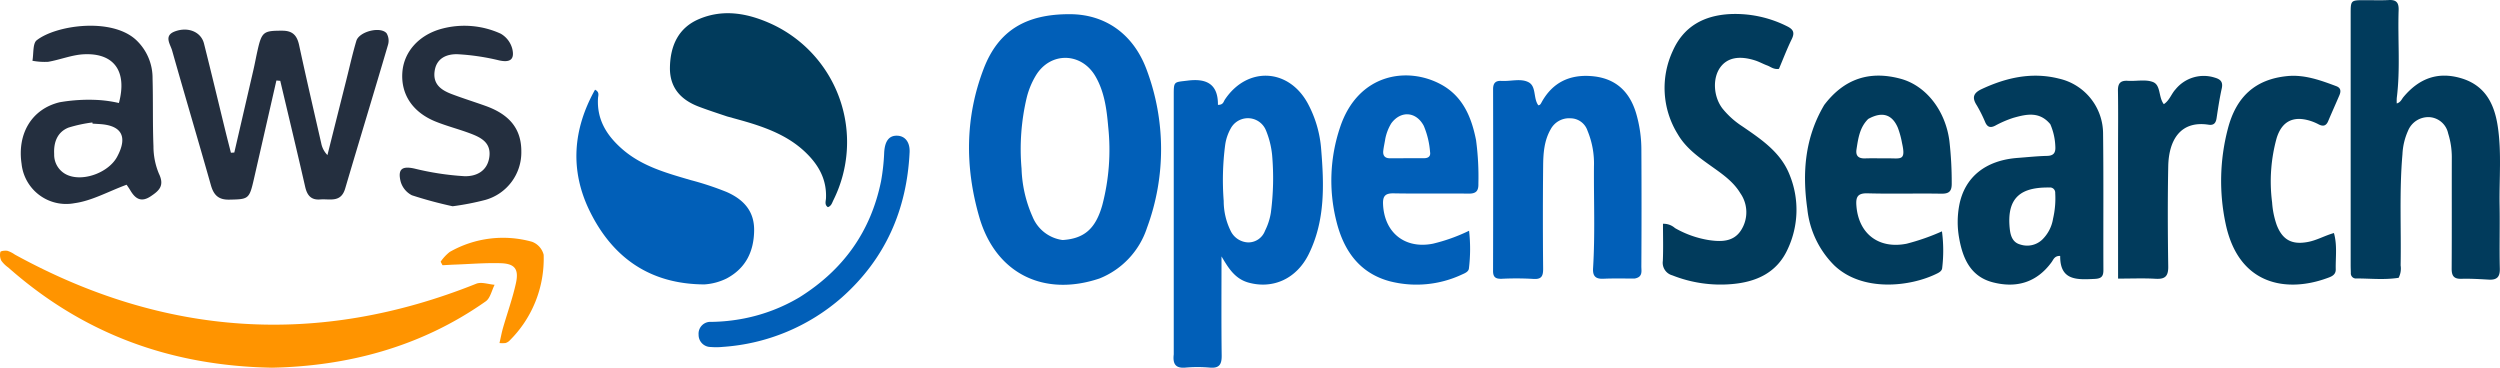 <svg xmlns="http://www.w3.org/2000/svg" width="500.175" height="73.568" viewBox="0 0 500.175 73.568">
  <g id="Group_69165" data-name="Group 69165" transform="translate(-0.002)">
    <g id="AWS_OpenSearch" data-name="AWS OpenSearch" transform="translate(115.321)">
      <path id="Path_271257" data-name="Path 271257" d="M245.66,220.553c-11.232,3.77-20.8-1.063-24.046-12.259-2.886-9.963-2.873-19.967.882-29.729,2.931-7.618,8.451-10.934,17.3-10.887,7.008.036,12.647,3.946,15.3,11.123a45.252,45.252,0,0,1,.064,31.622,16.4,16.4,0,0,1-9.5,10.13m-7.381-7.691c4.316-.281,6.6-2.237,7.944-7a43.484,43.484,0,0,0,1.18-15.632c-.3-3.452-.732-6.975-2.547-10.106-2.8-4.833-8.979-4.973-11.9-.231a16.037,16.037,0,0,0-1.854,4.457,44.708,44.708,0,0,0-1.037,14.246,25.489,25.489,0,0,0,2.192,9.585A7.57,7.57,0,0,0,238.28,212.862Z" transform="translate(-141.001 -164.839)" fill="#015fb8"/>
      <path id="Path_271258" data-name="Path 271258" d="M320.711,253.851c0-17.446,0-34.7,0-51.945,0-2.76.054-2.49,2.817-2.836,3.907-.49,6.064.835,6.024,4.856,1.077.021,1.115-.648,1.383-1.049,4.44-6.652,12.69-6.317,16.555.694a22.891,22.891,0,0,1,2.715,9.234c.586,7.14.815,14.286-2.481,20.974-2.414,4.9-7.1,7.069-12.045,5.71-2.8-.77-4.108-3.054-5.412-5.242,0,6.589-.051,13.21.034,19.829.023,1.816-.5,2.583-2.393,2.416a27.662,27.662,0,0,0-4.846,0c-1.922.17-2.584-.651-2.352-2.64m19.675-39.956a17.5,17.5,0,0,0-1.221-4.852,3.9,3.9,0,0,0-7.069-.367,9.383,9.383,0,0,0-1.089,3.217,54.321,54.321,0,0,0-.3,11.26,13.485,13.485,0,0,0,1.411,6.027,4.044,4.044,0,0,0,3.574,2.266,3.566,3.566,0,0,0,3.273-2.316,12.471,12.471,0,0,0,1.174-3.616A53.078,53.078,0,0,0,340.386,213.895Z" transform="translate(-201.198 -182.947)" fill="#015fb8"/>
      <path id="Path_271259" data-name="Path 271259" d="M912.258,216.243c-2.9.449-5.656.127-8.41.132a1.019,1.019,0,0,1-1.151-1.105c-.013-.539-.035-1.078-.035-1.617q0-25.081,0-50.162c0-2.781.008-2.783,2.779-2.794,1.618-.006,3.24.064,4.853-.025,1.51-.084,2.015.534,1.964,2.008-.2,5.855.367,11.726-.371,17.572a9.871,9.871,0,0,0-.005,1.112c.785-.229.982-.855,1.334-1.277,3.225-3.864,7.01-5.092,11.486-3.79,4.744,1.381,6.647,4.964,7.354,9.43.838,5.291.311,10.631.4,15.949.075,4.246-.056,8.5.048,12.742.042,1.731-.648,2.283-2.245,2.19-1.816-.106-3.638-.214-5.454-.165-1.537.041-1.945-.631-1.936-2.061.046-7.416.009-14.833.028-22.249a15.807,15.807,0,0,0-.73-4.769,4.1,4.1,0,0,0-3.7-3.261,4.384,4.384,0,0,0-4.337,2.746,12.835,12.835,0,0,0-1.107,4.682c-.649,7.4-.228,14.823-.364,22.235A4.059,4.059,0,0,1,912.258,216.243Z" transform="translate(-547.683 -160.663)" fill="#013b5c"/>
      <path id="Path_271260" data-name="Path 271260" d="M506.994,238.721c-2.212.016-4.237-.051-6.254.045-1.584.075-2.187-.52-2.089-2.11.421-6.8.126-13.6.18-20.407a17.091,17.091,0,0,0-1.293-7.1,3.611,3.611,0,0,0-3.359-2.481,4.185,4.185,0,0,0-4.018,2.213c-1.328,2.312-1.479,4.882-1.5,7.433q-.1,10.207,0,20.415c.013,1.517-.317,2.205-2.022,2.069a58.515,58.515,0,0,0-6.262-.023c-1.143.031-1.738-.248-1.735-1.555q.047-18.192.006-36.383c0-1.227.511-1.733,1.695-1.645.067,0,.135,0,.2,0,1.745.071,3.681-.529,5.186.254,1.615.84.916,3.213,1.971,4.62.4-.036.523-.371.679-.65,2.17-3.9,5.547-5.525,9.914-5.192,4.728.361,7.625,2.949,8.972,7.444a26,26,0,0,1,1.052,7.363q.063,11.622-.005,23.245C508.3,237.2,508.664,238.412,506.994,238.721Z" transform="translate(-295.245 -182.999)" fill="#015fb8"/>
      <path id="Path_271261" data-name="Path 271261" d="M578.48,190.032c3.914,2.681,7.755,5.252,9.509,9.806a18.48,18.48,0,0,1-.4,14.718c-2.154,4.781-6.309,6.627-11.209,7.044a26.173,26.173,0,0,1-11.888-1.748,2.609,2.609,0,0,1-1.906-2.892c.105-2.475.028-4.957.028-7.428a3.435,3.435,0,0,1,2.4.858,19.924,19.924,0,0,0,6.82,2.412c2.388.344,4.875.378,6.378-1.942a6.652,6.652,0,0,0-.125-7.449c-1.4-2.318-3.576-3.815-5.719-5.341-2.585-1.841-5.181-3.666-6.819-6.5a17.544,17.544,0,0,1-.959-16.657c2.149-4.836,6.177-7.053,11.4-7.332a23.035,23.035,0,0,1,11.334,2.379c1.277.609,1.742,1.227,1.055,2.628-.969,1.979-1.753,4.048-2.563,5.953-1.078.153-1.651-.426-2.332-.675-.82-.3-1.592-.741-2.421-1.007-3.232-1.035-5.606-.541-7,1.4-1.544,2.149-1.377,5.779.42,8.17A16.767,16.767,0,0,0,578.48,190.032Z" transform="translate(-345.221 -164.761)" fill="#013b5c"/>
      <path id="Path_271262" data-name="Path 271262" d="M726.888,207.782c-2.171-2.61-4.793-1.987-7.349-1.276a21.287,21.287,0,0,0-3.7,1.595c-.93.464-1.508.275-1.939-.651a27.663,27.663,0,0,0-1.711-3.432c-1.017-1.568-.671-2.483.988-3.258,4.952-2.312,10.052-3.451,15.471-2.086a11.311,11.311,0,0,1,8.808,10.982c.112,9.1.024,18.2.065,27.3.006,1.283-.4,1.72-1.734,1.786-3.543.173-6.97.376-6.911-4.6-1.144-.032-1.353.743-1.707,1.229-2.992,4.116-7.068,5.272-11.786,4.049-4.488-1.164-6.038-4.867-6.744-8.958a18.125,18.125,0,0,1,.04-6.446c1.078-5.659,5.282-9.015,11.716-9.484,1.948-.142,3.895-.358,5.845-.4,1.382-.027,1.74-.682,1.662-1.906a12.2,12.2,0,0,0-1.011-4.447m.991,13.753a1.039,1.039,0,0,0-1.182-1.075c-5.445-.074-8.612,1.787-7.91,8.292.154,1.423.6,2.722,2.118,3.118a4.375,4.375,0,0,0,4.341-.951,7.494,7.494,0,0,0,2.2-4.23A17.975,17.975,0,0,0,727.879,221.535Z" transform="translate(-432.012 -182.942)" fill="#013b5c"/>
      <path id="Path_271263" data-name="Path 271263" d="M427.654,210.981a55.172,55.172,0,0,1,.458,8.634c.042,1.484-.484,2.011-1.981,1.991-4.986-.066-9.975.039-14.961-.055-1.715-.033-2.209.557-2.131,2.217.269,5.717,4.439,8.97,10.011,7.847a35.019,35.019,0,0,0,7.2-2.584,32.47,32.47,0,0,1-.036,7.569c-.084.617-.758.913-1.321,1.158a21.485,21.485,0,0,1-14.584,1.365c-6.143-1.686-9.229-6.312-10.638-12.124a33.323,33.323,0,0,1,.785-18.71c3.6-10.73,13.45-12.177,20.177-8.528,4.315,2.34,6.1,6.458,7.024,11.219m-18.2-.156c-.127.722-.285,1.441-.373,2.168-.117.974.28,1.547,1.333,1.543,2.281-.01,4.562-.006,6.844-.018.8,0,1.331-.356,1.183-1.227a16.742,16.742,0,0,0-1.259-5.244c-1.507-2.857-4.576-3.1-6.491-.516A9.392,9.392,0,0,0,409.45,210.825Z" transform="translate(-247.649 -182.868)" fill="#015fb8"/>
      <path id="Path_271264" data-name="Path 271264" d="M636.746,203.909c3.966-5.209,9.019-6.911,15.261-5.232,5.1,1.373,8.977,6.358,9.771,12.442a73.062,73.062,0,0,1,.467,8.455c.022,1.566-.467,2.124-2.079,2.1-4.916-.086-9.837.068-14.751-.072-2.022-.057-2.379.752-2.241,2.5.443,5.643,4.508,8.684,10.049,7.58a43.772,43.772,0,0,0,7.068-2.474,29.34,29.34,0,0,1,.04,7.377c-.055.489-.5.8-.925,1.012-5.33,2.706-15.036,3.842-20.7-1.618a18.66,18.66,0,0,1-5.353-11.265c-1.024-7.225-.514-14.222,3.39-20.8m8.787,2.818c-1.7,1.672-2,3.886-2.338,6.081-.2,1.308.414,1.843,1.713,1.8,1.546-.048,3.1,0,4.643-.009,2.493-.023,3.569.551,2.757-3.046a17.392,17.392,0,0,0-.845-3.092C650.324,205.817,648.346,205.156,645.533,206.727Z" transform="translate(-387.082 -182.923)" fill="#013b5c"/>
      <path id="Path_271265" data-name="Path 271265" d="M83.123,187.853c-2-.672-3.859-1.273-5.681-1.966-3.608-1.374-5.838-3.821-5.761-7.876.082-4.293,1.672-7.865,5.774-9.623,4.97-2.129,9.929-1.161,14.644,1.007A26.026,26.026,0,0,1,104.384,204.6c-.265.528-.4,1.161-1.1,1.4-.719-.468-.405-1.215-.38-1.81.161-3.8-1.527-6.727-4.187-9.243-3.123-2.954-6.957-4.546-10.975-5.788C86.266,188.709,84.771,188.309,83.123,187.853Z" transform="translate(-52.966 -164.554)" fill="#013b5c"/>
      <path id="Path_271266" data-name="Path 271266" d="M51.052,243.965c-10.884-.038-18.363-5.343-22.938-14.641-4-8.139-3.413-16.339,1.05-24.319.956.488.624,1.179.594,1.694-.252,4.283,1.718,7.446,4.82,10.167,3.944,3.459,8.815,4.784,13.656,6.21a59.281,59.281,0,0,1,7.268,2.4c3.368,1.485,5.537,3.809,5.493,7.676-.048,4.206-1.658,7.57-5.506,9.624A11.8,11.8,0,0,1,51.052,243.965Z" transform="translate(-25.434 -187.062)" fill="#015fb8"/>
      <path id="Path_271267" data-name="Path 271267" d="M861.194,229.6c.689,2.443.312,4.865.363,7.273.026,1.21-1.046,1.505-1.9,1.81-7.71,2.764-17.481,1.584-20.126-10.923a41.192,41.192,0,0,1,.435-19c1.664-6.461,5.528-9.943,11.916-10.562,3.415-.331,6.629.837,9.789,2.021.934.35.947,1.038.619,1.807-.74,1.734-1.517,3.451-2.25,5.188-.415.983-1.042,1.1-1.929.632a9.887,9.887,0,0,0-1.673-.7c-3.388-1.048-5.679.1-6.716,3.5a32.524,32.524,0,0,0-.9,12.8,17.131,17.131,0,0,0,.918,4.533c1.152,2.988,3.04,4,6.193,3.415C857.754,231.066,859.329,230.121,861.194,229.6Z" transform="translate(-509.563 -182.976)" fill="#013b5c"/>
      <path id="Path_271268" data-name="Path 271268" d="M787.623,213.5c0-4.246.05-8.29-.019-12.332-.025-1.491.511-2.076,2-1.981,1.677.106,3.527-.333,5,.241,1.615.63,1.069,3.012,2.177,4.432,1.147-.75,1.5-2.061,2.346-2.968a7.263,7.263,0,0,1,7.837-2.345c1.143.327,1.7.842,1.41,2.161-.438,1.965-.738,3.963-1.038,5.956-.147.979-.57,1.465-1.6,1.305-5.63-.87-7.97,3.077-8.071,8.331-.128,6.669-.1,13.343,0,20.013.032,1.984-.633,2.593-2.547,2.48-2.4-.141-4.813-.034-7.489-.034Z" transform="translate(-479.185 -183.018)" fill="#013b5c"/>
      <path id="Path_271269" data-name="Path 271269" d="M106.021,260.09c8.8-5.5,14.277-13.174,16.332-23.211a41.728,41.728,0,0,0,.634-5.807c.138-2.247.977-3.393,2.638-3.321,1.54.066,2.544,1.29,2.445,3.332-.557,11.5-4.856,21.291-13.523,29A40.188,40.188,0,0,1,90.73,270a12.9,12.9,0,0,1-2.422.025,2.423,2.423,0,0,1-2.453-2.465A2.365,2.365,0,0,1,88.394,265,36.5,36.5,0,0,0,95,264.308,34.821,34.821,0,0,0,106.021,260.09Z" transform="translate(-61.405 -200.601)" fill="#015fb8"/>
    </g>
    <g id="Group_69161" data-name="Group 69161" transform="translate(0.002 5.146)">
      <path id="Path_271167" data-name="Path 271167" d="M140.033-2127.12q-2.248,9.87-4.505,19.739c-.92,4.01-1.075,4.024-4.918,4.1-2.146.042-3.115-.888-3.688-2.913-2.545-8.993-5.211-17.944-7.757-26.934-.355-1.253-1.724-2.963.556-3.81,2.657-.987,5.233.093,5.825,2.422,1.524,6.042,2.963,12.106,4.449,18.16.307,1.234.625,2.459.938,3.69l.679-.043q1.9-8.214,3.8-16.429c.3-1.287.535-2.59.824-3.883.865-3.877,1.218-4.066,4.969-4.062,2.044,0,2.947.911,3.372,2.886,1.415,6.555,2.931,13.087,4.423,19.619a4.615,4.615,0,0,0,1.246,2.38q1.9-7.583,3.81-15.166c.646-2.564,1.216-5.151,1.972-7.68.557-1.864,4.786-2.952,6.044-1.532a2.9,2.9,0,0,1,.292,2.318c-2.818,9.6-5.742,19.161-8.571,28.755-.858,2.908-3.091,2.023-4.99,2.182-1.806.15-2.616-.783-3.014-2.532-1.615-7.078-3.314-14.134-4.982-21.2Z" transform="translate(-84.734 2138.078)" fill="#242f3f"/>
      <path id="Path_271168" data-name="Path 271168" d="M86.439-2000.479c-20.442-.379-37.823-6.847-52.764-20.052a5.86,5.86,0,0,1-1.38-1.361,2.539,2.539,0,0,1-.192-1.737c.06-.215.958-.322,1.431-.231a5.593,5.593,0,0,1,1.467.748c29.912,16.416,60.657,18.5,92.307,5.832,1.042-.417,2.443.119,3.679.21-.575,1.124-.868,2.674-1.767,3.307C116.075-2004.5,101.319-2000.791,86.439-2000.479Z" transform="translate(-32.029 2068.9)" fill="#ff9400"/>
      <path id="Path_271169" data-name="Path 271169" d="M63.853-2107.473c-3.7,1.364-6.969,3.225-10.415,3.692a8.97,8.97,0,0,1-7.031-1.616,8.971,8.971,0,0,1-3.566-6.272c-.887-5.981,2-10.933,7.6-12.3a34.084,34.084,0,0,1,7.884-.445,25.682,25.682,0,0,1,3.992.592c1.683-6.3-.926-10.015-6.949-9.753-2.422.1-4.8,1.1-7.219,1.512a13.147,13.147,0,0,1-3.134-.212c.259-1.405.037-3.462.855-4.1,3.853-3.021,14.817-4.581,19.773-.164a10.407,10.407,0,0,1,3.406,7.789c.125,4.535,0,9.079.181,13.611a14.132,14.132,0,0,0,1.092,5.46c1.163,2.408.042,3.4-1.652,4.527-1.877,1.25-3.058.519-4.065-1.184C64.228-2106.966,63.794-2107.554,63.853-2107.473Zm-6.8-12.221-.047-.235a27.709,27.709,0,0,0-4.78,1.029c-2.24.895-2.991,2.952-2.861,5.3a4.414,4.414,0,0,0,2.988,4.317c3.2,1.125,7.962-.743,9.6-3.77,2.124-3.938,1-6.2-3.252-6.54-.55-.042-1.1-.068-1.646-.1Z" transform="translate(-38.526 2139.285)" fill="#242f3f"/>
      <path id="Path_271170" data-name="Path 271170" d="M247.656-2103.165a82.389,82.389,0,0,1-8.153-2.2,4.445,4.445,0,0,1-2.263-2.8c-.6-2.515.381-3.079,2.805-2.534a55.511,55.511,0,0,0,9.933,1.516c2.32.089,4.637-.952,5.024-3.856s-1.748-3.917-3.873-4.714c-2.234-.838-4.555-1.43-6.773-2.313-4.662-1.849-7.063-5.441-6.76-9.863.282-4.109,3.286-7.505,7.855-8.744a17.49,17.49,0,0,1,11.826.981,4.916,4.916,0,0,1,2.322,3.065c.5,2.162-.521,2.739-2.635,2.279a45.63,45.63,0,0,0-8.327-1.235c-2.139-.061-4.281.769-4.6,3.514-.307,2.585,1.447,3.709,3.436,4.463,2.232.847,4.513,1.555,6.762,2.36,4.91,1.755,7.192,4.693,7.165,9.176a9.868,9.868,0,0,1-7.165,9.624A52.51,52.51,0,0,1,247.656-2103.165Z" transform="translate(-157.098 2139.285)" fill="#242f3f"/>
      <path id="Path_271171" data-name="Path 271171" d="M269.845-2009.431c.268-1.164.44-2.113.705-3.035.859-2.982,1.917-5.915,2.584-8.941.623-2.824-.228-3.915-3.066-4-3.007-.092-6.029.163-9.038.274-.861.031-1.722.087-2.582.131l-.376-.706a8.8,8.8,0,0,1,1.817-1.951,21.514,21.514,0,0,1,16.472-2.033,3.75,3.75,0,0,1,2.321,2.6,23.042,23.042,0,0,1-6.913,17.257,2.016,2.016,0,0,1-.715.4A6.134,6.134,0,0,1,269.845-2009.431Z" transform="translate(-169.912 2072.92)" fill="#ff9400"/>
    </g>
  </g>
</svg>

